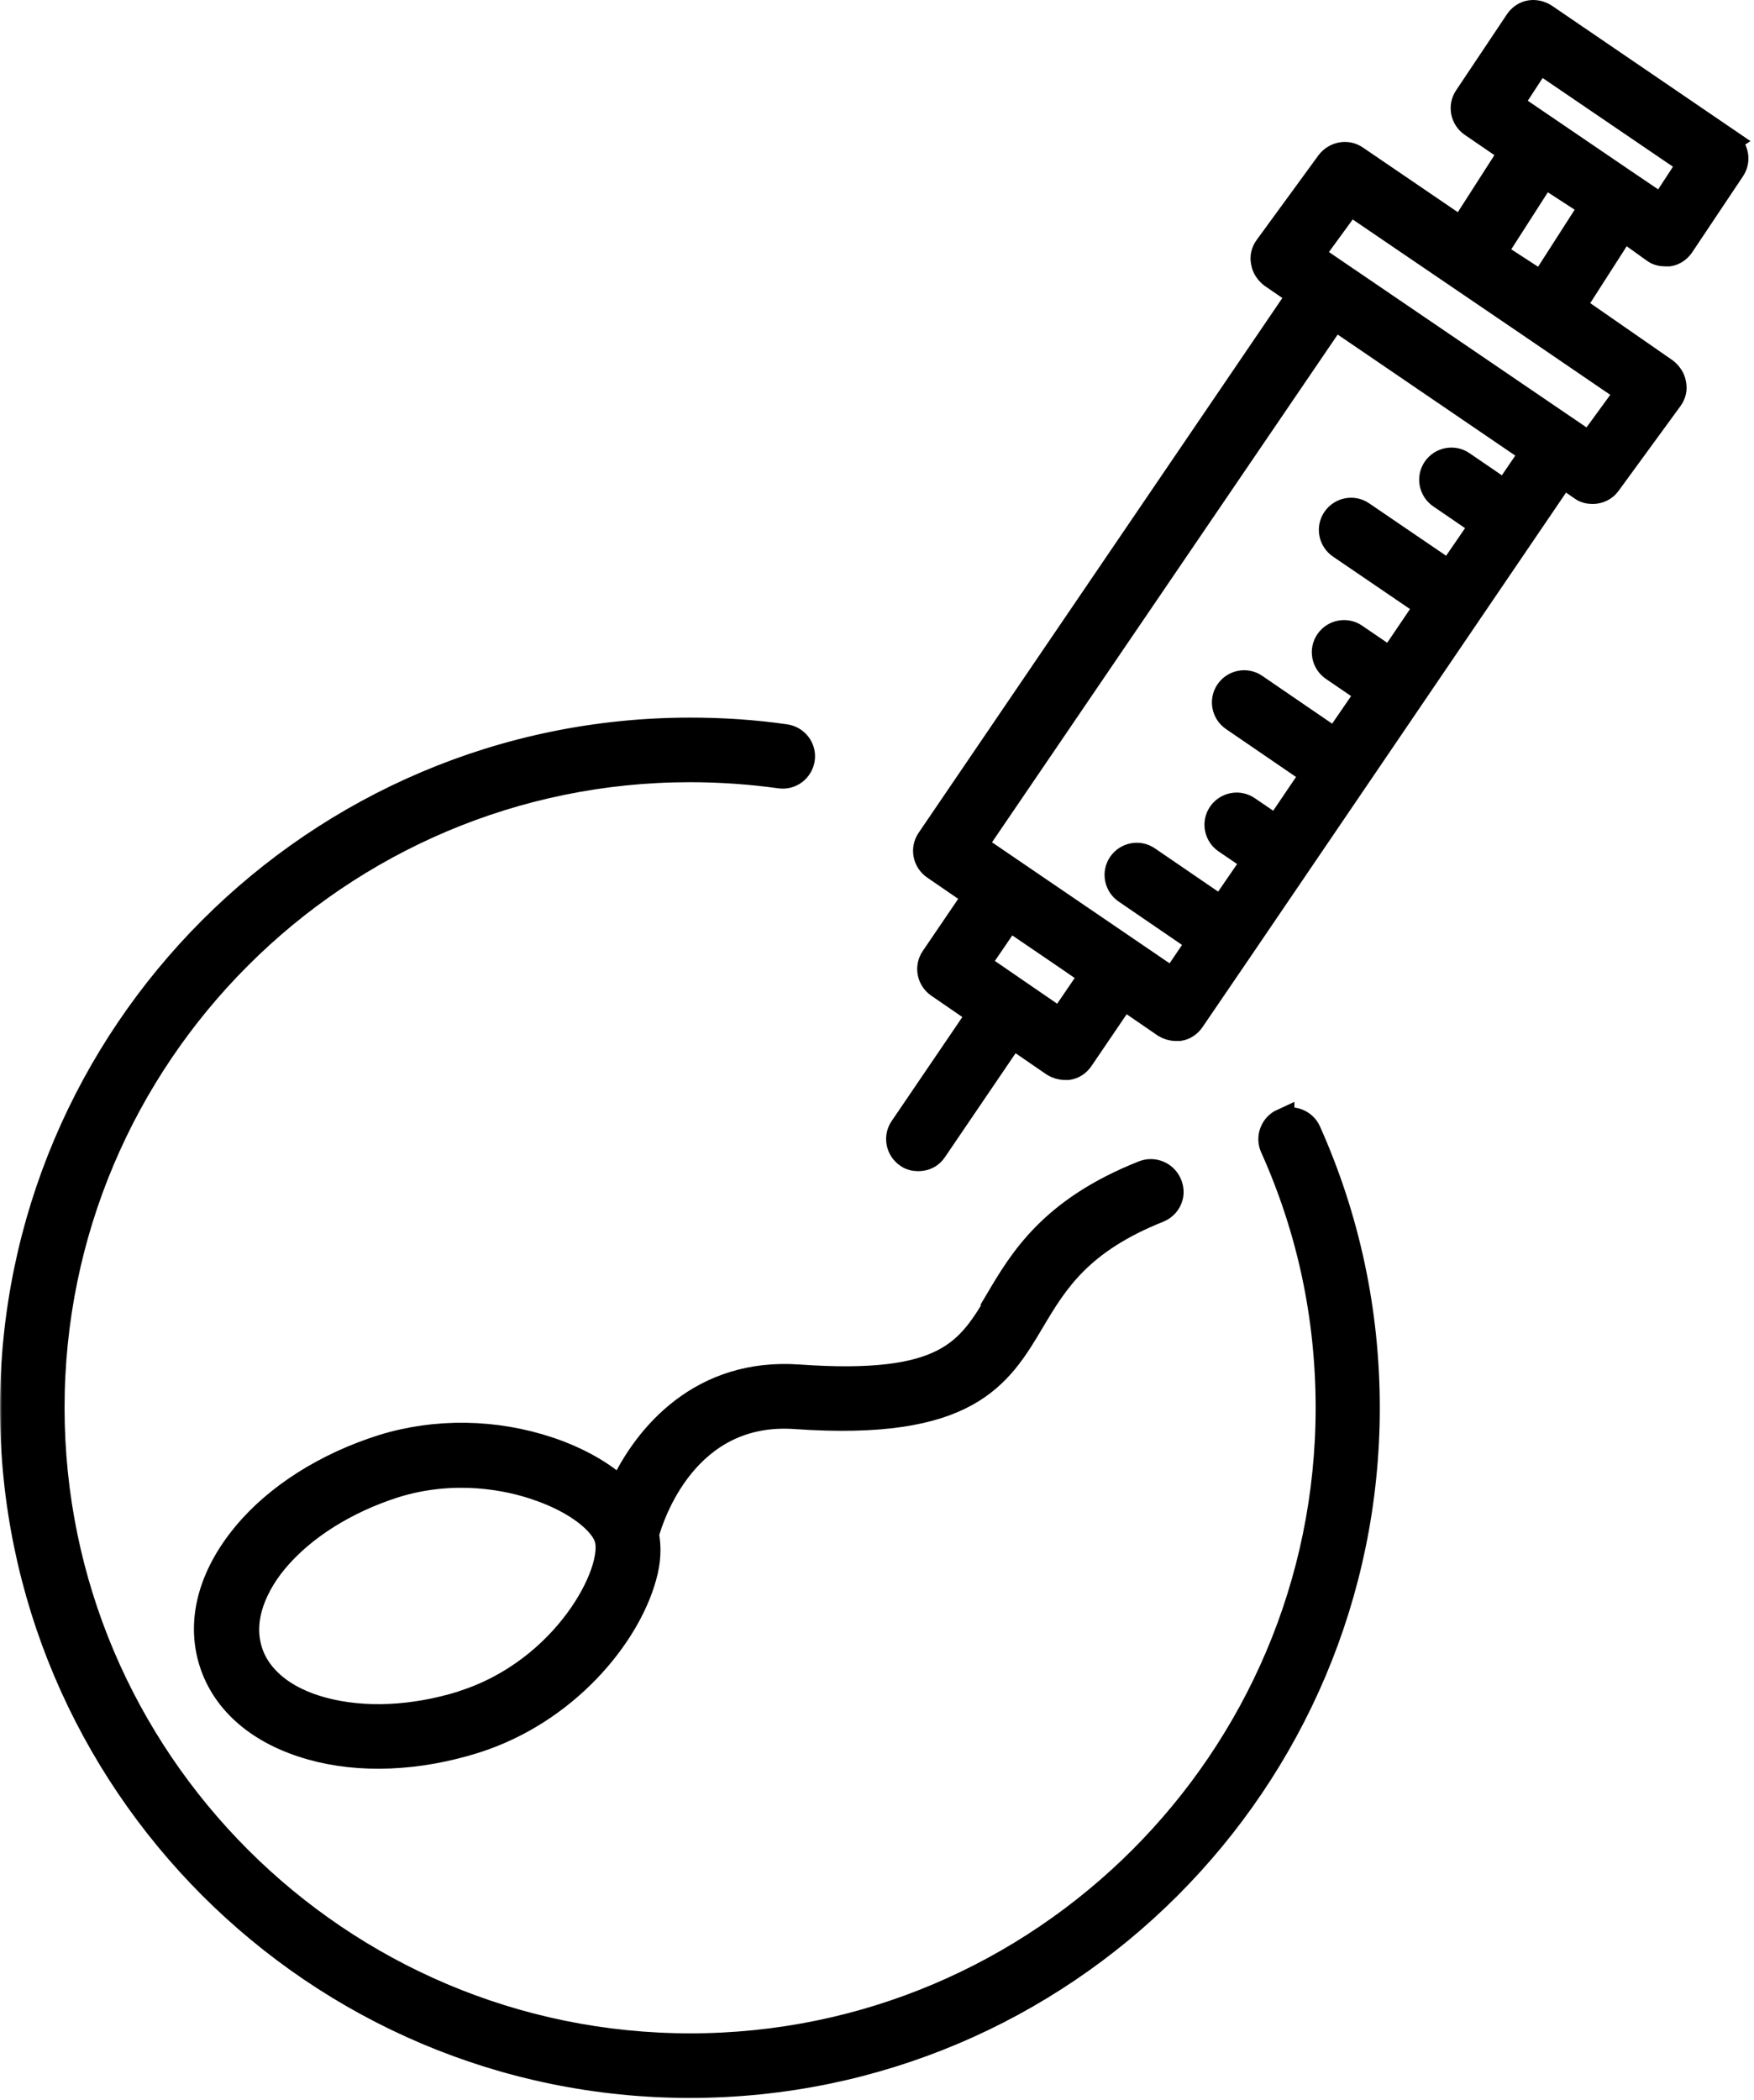 <svg xmlns="http://www.w3.org/2000/svg" fill="none" viewBox="0 0 432 517" height="517" width="432">
<mask fill="black" height="518" width="432" y="-1" x="0" maskUnits="userSpaceOnUse" id="path-1-outside-1_118_968">
<rect height="518" width="432" y="-1" fill="white"></rect>
<path d="M315.805 275.946C313.355 277.069 312.232 280.03 313.355 282.48C322.441 302.694 327.035 324.235 327.035 346.593C327.035 433.165 256.593 503.608 170.02 503.608C83.447 503.608 12.903 433.165 12.903 346.593C12.903 260.02 83.345 189.577 169.918 189.577C177.269 189.577 184.721 190.088 192.072 191.109C194.828 191.517 197.278 189.577 197.687 186.923C198.095 184.166 196.155 181.716 193.501 181.308C185.742 180.185 177.881 179.674 170.02 179.674C77.832 179.674 3 254.609 3 346.593C3 438.576 77.832 513.511 169.918 513.511C262.004 513.511 336.836 438.678 336.836 346.593C336.836 322.908 331.936 299.937 322.339 278.498C321.216 276.048 318.256 274.925 315.805 276.048V275.946Z"></path>
<path d="M425.759 34.71L380.533 3.879C379.41 3.164 378.083 2.858 376.858 3.062C375.531 3.266 374.408 4.083 373.693 5.104L361.136 23.889C359.605 26.135 360.217 29.197 362.463 30.729L372.162 37.364L359.911 56.456L333.98 38.794C331.734 37.262 328.773 37.875 327.14 40.019L311.928 60.845C311.112 61.968 310.805 63.295 311.112 64.623C311.316 65.95 312.133 67.073 313.154 67.89L319.994 72.586L228.725 206.733C227.193 208.979 227.806 212.041 230.052 213.573L240.159 220.515L229.746 235.829C228.214 238.075 228.827 241.137 231.073 242.669L241.18 249.611L222.089 277.686C220.557 279.932 221.17 282.994 223.416 284.526C224.233 285.138 225.254 285.342 226.172 285.342C227.806 285.342 229.337 284.628 230.256 283.199L249.347 255.124L259.454 262.066C260.271 262.576 261.292 262.883 262.21 262.883C262.517 262.883 262.823 262.883 263.129 262.883C264.456 262.678 265.579 261.862 266.294 260.841L276.707 245.527L286.814 252.469C287.631 252.98 288.652 253.286 289.571 253.286C289.877 253.286 290.183 253.286 290.489 253.286C291.817 253.082 292.94 252.265 293.654 251.244L305.701 233.583L384.923 117.097L389.517 120.262C390.334 120.875 391.355 121.079 392.274 121.079C393.805 121.079 395.336 120.364 396.255 119.037L411.467 98.21C412.283 97.088 412.59 95.76 412.284 94.433C412.079 93.106 411.263 91.983 410.242 91.166L387.578 75.444L399.828 56.353L407.383 61.764C408.2 62.377 409.221 62.581 410.14 62.581C410.446 62.581 410.752 62.581 411.058 62.581C412.386 62.377 413.509 61.56 414.223 60.539L426.78 41.754C428.312 39.508 427.699 36.446 425.453 34.914L425.759 34.71ZM261.087 251.244L240.873 237.36L248.53 226.13L263.231 236.135L268.846 240.014L261.189 251.244H261.087ZM370.528 121.079L360.217 114.035C357.971 112.503 354.909 113.116 353.377 115.362C351.846 117.608 352.458 120.67 354.704 122.202L365.016 129.246L356.95 140.986L335.511 126.387C333.265 124.856 330.203 125.469 328.671 127.715C327.14 129.961 327.752 133.023 329.998 134.555L351.438 149.154L342.454 162.425L333.776 156.504C331.53 154.973 328.467 155.585 326.936 157.831C325.404 160.077 326.017 163.14 328.263 164.671L336.941 170.593L328.875 182.333L309.172 168.857C306.926 167.326 303.863 167.938 302.332 170.184C300.801 172.43 301.413 175.493 303.659 177.024L323.363 190.5L314.379 203.772L307.334 198.974C305.088 197.443 302.026 198.055 300.494 200.301C298.963 202.547 299.576 205.61 301.822 207.141L308.866 211.939L300.801 223.68L282.731 211.327C280.485 209.795 277.422 210.408 275.891 212.654C274.359 214.9 274.972 217.963 277.218 219.494L295.288 231.847L288.856 241.341L240.159 208.162L328.671 78.201L377.368 111.38L370.835 120.977L370.528 121.079ZM400.849 96.475L391.457 109.338L323.056 62.785L332.449 49.922L376.45 79.834L400.849 96.475ZM379.717 69.829L368.078 62.275L380.329 43.184L391.967 50.738L379.717 69.829ZM409.119 50.738L399.318 44.102L372.162 25.624L379.104 15.007L416.163 40.223L409.221 50.84L409.119 50.738Z"></path>
<path d="M245.872 320.154C238.42 332.609 233.111 341.491 196.767 338.939C172.878 337.204 159.095 353.13 152.868 366.708C148.58 362.726 142.557 359.255 135.308 356.805C121.934 352.313 107.335 352.109 94.166 356.192C80.281 360.582 68.133 368.239 60.272 377.734C51.798 387.943 48.837 399.07 52.002 409.177C55.167 419.284 63.947 426.737 76.708 430.31C88.653 433.679 102.946 433.067 116.932 428.677C139.29 421.632 154.603 403.052 158.687 388.249C159.81 384.369 159.912 380.898 159.3 377.734C160.525 373.344 168.896 346.902 195.95 348.842C238.42 351.802 246.179 338.939 254.346 325.157C260.063 315.56 265.984 305.76 285.381 298.001C286.913 297.388 287.934 296.163 288.342 294.734C288.648 293.713 288.546 292.59 288.138 291.569C287.117 289.017 284.258 287.69 281.604 288.711C258.94 297.695 251.589 310.047 245.668 320.052L245.872 320.154ZM113.869 419.284C101.72 423.062 89.47 423.572 79.363 420.816C69.97 418.263 63.641 413.057 61.599 406.319C60.578 403.052 60.578 399.479 61.599 395.804C62.62 392.128 64.764 388.045 67.928 384.267C74.666 376.202 85.08 369.668 97.126 365.789C112.134 361.093 125.508 364.053 132.041 366.299C142.455 369.77 148.376 375.181 149.397 378.754C151.847 386.717 139.188 411.321 113.767 419.284H113.869Z"></path>
</mask>
<path fill="black" d="M315.805 275.946C313.355 277.069 312.232 280.03 313.355 282.48C322.441 302.694 327.035 324.235 327.035 346.593C327.035 433.165 256.593 503.608 170.02 503.608C83.447 503.608 12.903 433.165 12.903 346.593C12.903 260.02 83.345 189.577 169.918 189.577C177.269 189.577 184.721 190.088 192.072 191.109C194.828 191.517 197.278 189.577 197.687 186.923C198.095 184.166 196.155 181.716 193.501 181.308C185.742 180.185 177.881 179.674 170.02 179.674C77.832 179.674 3 254.609 3 346.593C3 438.576 77.832 513.511 169.918 513.511C262.004 513.511 336.836 438.678 336.836 346.593C336.836 322.908 331.936 299.937 322.339 278.498C321.216 276.048 318.256 274.925 315.805 276.048V275.946Z"></path>
<path fill="black" d="M425.759 34.71L380.533 3.879C379.41 3.164 378.083 2.858 376.858 3.062C375.531 3.266 374.408 4.083 373.693 5.104L361.136 23.889C359.605 26.135 360.217 29.197 362.463 30.729L372.162 37.364L359.911 56.456L333.98 38.794C331.734 37.262 328.773 37.875 327.14 40.019L311.928 60.845C311.112 61.968 310.805 63.295 311.112 64.623C311.316 65.95 312.133 67.073 313.154 67.89L319.994 72.586L228.725 206.733C227.193 208.979 227.806 212.041 230.052 213.573L240.159 220.515L229.746 235.829C228.214 238.075 228.827 241.137 231.073 242.669L241.18 249.611L222.089 277.686C220.557 279.932 221.17 282.994 223.416 284.526C224.233 285.138 225.254 285.342 226.172 285.342C227.806 285.342 229.337 284.628 230.256 283.199L249.347 255.124L259.454 262.066C260.271 262.576 261.292 262.883 262.21 262.883C262.517 262.883 262.823 262.883 263.129 262.883C264.456 262.678 265.579 261.862 266.294 260.841L276.707 245.527L286.814 252.469C287.631 252.98 288.652 253.286 289.571 253.286C289.877 253.286 290.183 253.286 290.489 253.286C291.817 253.082 292.94 252.265 293.654 251.244L305.701 233.583L384.923 117.097L389.517 120.262C390.334 120.875 391.355 121.079 392.274 121.079C393.805 121.079 395.336 120.364 396.255 119.037L411.467 98.21C412.283 97.088 412.59 95.76 412.284 94.433C412.079 93.106 411.263 91.983 410.242 91.166L387.578 75.444L399.828 56.353L407.383 61.764C408.2 62.377 409.221 62.581 410.14 62.581C410.446 62.581 410.752 62.581 411.058 62.581C412.386 62.377 413.509 61.56 414.223 60.539L426.78 41.754C428.312 39.508 427.699 36.446 425.453 34.914L425.759 34.71ZM261.087 251.244L240.873 237.36L248.53 226.13L263.231 236.135L268.846 240.014L261.189 251.244H261.087ZM370.528 121.079L360.217 114.035C357.971 112.503 354.909 113.116 353.377 115.362C351.846 117.608 352.458 120.67 354.704 122.202L365.016 129.246L356.95 140.986L335.511 126.387C333.265 124.856 330.203 125.469 328.671 127.715C327.14 129.961 327.752 133.023 329.998 134.555L351.438 149.154L342.454 162.425L333.776 156.504C331.53 154.973 328.467 155.585 326.936 157.831C325.404 160.077 326.017 163.14 328.263 164.671L336.941 170.593L328.875 182.333L309.172 168.857C306.926 167.326 303.863 167.938 302.332 170.184C300.801 172.43 301.413 175.493 303.659 177.024L323.363 190.5L314.379 203.772L307.334 198.974C305.088 197.443 302.026 198.055 300.494 200.301C298.963 202.547 299.576 205.61 301.822 207.141L308.866 211.939L300.801 223.68L282.731 211.327C280.485 209.795 277.422 210.408 275.891 212.654C274.359 214.9 274.972 217.963 277.218 219.494L295.288 231.847L288.856 241.341L240.159 208.162L328.671 78.201L377.368 111.38L370.835 120.977L370.528 121.079ZM400.849 96.475L391.457 109.338L323.056 62.785L332.449 49.922L376.45 79.834L400.849 96.475ZM379.717 69.829L368.078 62.275L380.329 43.184L391.967 50.738L379.717 69.829ZM409.119 50.738L399.318 44.102L372.162 25.624L379.104 15.007L416.163 40.223L409.221 50.84L409.119 50.738Z"></path>
<path fill="black" d="M245.872 320.154C238.42 332.609 233.111 341.491 196.767 338.939C172.878 337.204 159.095 353.13 152.868 366.708C148.58 362.726 142.557 359.255 135.308 356.805C121.934 352.313 107.335 352.109 94.166 356.192C80.281 360.582 68.133 368.239 60.272 377.734C51.798 387.943 48.837 399.07 52.002 409.177C55.167 419.284 63.947 426.737 76.708 430.31C88.653 433.679 102.946 433.067 116.932 428.677C139.29 421.632 154.603 403.052 158.687 388.249C159.81 384.369 159.912 380.898 159.3 377.734C160.525 373.344 168.896 346.902 195.95 348.842C238.42 351.802 246.179 338.939 254.346 325.157C260.063 315.56 265.984 305.76 285.381 298.001C286.913 297.388 287.934 296.163 288.342 294.734C288.648 293.713 288.546 292.59 288.138 291.569C287.117 289.017 284.258 287.69 281.604 288.711C258.94 297.695 251.589 310.047 245.668 320.052L245.872 320.154ZM113.869 419.284C101.72 423.062 89.47 423.572 79.363 420.816C69.97 418.263 63.641 413.057 61.599 406.319C60.578 403.052 60.578 399.479 61.599 395.804C62.62 392.128 64.764 388.045 67.928 384.267C74.666 376.202 85.08 369.668 97.126 365.789C112.134 361.093 125.508 364.053 132.041 366.299C142.455 369.77 148.376 375.181 149.397 378.754C151.847 386.717 139.188 411.321 113.767 419.284H113.869Z"></path>
<path mask="url(#path-1-outside-1_118_968)" stroke-width="6" stroke="black" d="M315.805 275.946C313.355 277.069 312.232 280.03 313.355 282.48C322.441 302.694 327.035 324.235 327.035 346.593C327.035 433.165 256.593 503.608 170.02 503.608C83.447 503.608 12.903 433.165 12.903 346.593C12.903 260.02 83.345 189.577 169.918 189.577C177.269 189.577 184.721 190.088 192.072 191.109C194.828 191.517 197.278 189.577 197.687 186.923C198.095 184.166 196.155 181.716 193.501 181.308C185.742 180.185 177.881 179.674 170.02 179.674C77.832 179.674 3 254.609 3 346.593C3 438.576 77.832 513.511 169.918 513.511C262.004 513.511 336.836 438.678 336.836 346.593C336.836 322.908 331.936 299.937 322.339 278.498C321.216 276.048 318.256 274.925 315.805 276.048V275.946Z"></path>
<path mask="url(#path-1-outside-1_118_968)" stroke-width="6" stroke="black" d="M425.759 34.71L380.533 3.879C379.41 3.164 378.083 2.858 376.858 3.062C375.531 3.266 374.408 4.083 373.693 5.104L361.136 23.889C359.605 26.135 360.217 29.197 362.463 30.729L372.162 37.364L359.911 56.456L333.98 38.794C331.734 37.262 328.773 37.875 327.14 40.019L311.928 60.845C311.112 61.968 310.805 63.295 311.112 64.623C311.316 65.95 312.133 67.073 313.154 67.89L319.994 72.586L228.725 206.733C227.193 208.979 227.806 212.041 230.052 213.573L240.159 220.515L229.746 235.829C228.214 238.075 228.827 241.137 231.073 242.669L241.18 249.611L222.089 277.686C220.557 279.932 221.17 282.994 223.416 284.526C224.233 285.138 225.254 285.342 226.172 285.342C227.806 285.342 229.337 284.628 230.256 283.199L249.347 255.124L259.454 262.066C260.271 262.576 261.292 262.883 262.21 262.883C262.517 262.883 262.823 262.883 263.129 262.883C264.456 262.678 265.579 261.862 266.294 260.841L276.707 245.527L286.814 252.469C287.631 252.98 288.652 253.286 289.571 253.286C289.877 253.286 290.183 253.286 290.489 253.286C291.817 253.082 292.94 252.265 293.654 251.244L305.701 233.583L384.923 117.097L389.517 120.262C390.334 120.875 391.355 121.079 392.274 121.079C393.805 121.079 395.336 120.364 396.255 119.037L411.467 98.21C412.283 97.088 412.59 95.76 412.284 94.433C412.079 93.106 411.263 91.983 410.242 91.166L387.578 75.444L399.828 56.353L407.383 61.764C408.2 62.377 409.221 62.581 410.14 62.581C410.446 62.581 410.752 62.581 411.058 62.581C412.386 62.377 413.509 61.56 414.223 60.539L426.78 41.754C428.312 39.508 427.699 36.446 425.453 34.914L425.759 34.71ZM261.087 251.244L240.873 237.36L248.53 226.13L263.231 236.135L268.846 240.014L261.189 251.244H261.087ZM370.528 121.079L360.217 114.035C357.971 112.503 354.909 113.116 353.377 115.362C351.846 117.608 352.458 120.67 354.704 122.202L365.016 129.246L356.95 140.986L335.511 126.387C333.265 124.856 330.203 125.469 328.671 127.715C327.14 129.961 327.752 133.023 329.998 134.555L351.438 149.154L342.454 162.425L333.776 156.504C331.53 154.973 328.467 155.585 326.936 157.831C325.404 160.077 326.017 163.14 328.263 164.671L336.941 170.593L328.875 182.333L309.172 168.857C306.926 167.326 303.863 167.938 302.332 170.184C300.801 172.43 301.413 175.493 303.659 177.024L323.363 190.5L314.379 203.772L307.334 198.974C305.088 197.443 302.026 198.055 300.494 200.301C298.963 202.547 299.576 205.61 301.822 207.141L308.866 211.939L300.801 223.68L282.731 211.327C280.485 209.795 277.422 210.408 275.891 212.654C274.359 214.9 274.972 217.963 277.218 219.494L295.288 231.847L288.856 241.341L240.159 208.162L328.671 78.201L377.368 111.38L370.835 120.977L370.528 121.079ZM400.849 96.475L391.457 109.338L323.056 62.785L332.449 49.922L376.45 79.834L400.849 96.475ZM379.717 69.829L368.078 62.275L380.329 43.184L391.967 50.738L379.717 69.829ZM409.119 50.738L399.318 44.102L372.162 25.624L379.104 15.007L416.163 40.223L409.221 50.84L409.119 50.738Z"></path>
<path mask="url(#path-1-outside-1_118_968)" stroke-width="6" stroke="black" d="M245.872 320.154C238.42 332.609 233.111 341.491 196.767 338.939C172.878 337.204 159.095 353.13 152.868 366.708C148.58 362.726 142.557 359.255 135.308 356.805C121.934 352.313 107.335 352.109 94.166 356.192C80.281 360.582 68.133 368.239 60.272 377.734C51.798 387.943 48.837 399.07 52.002 409.177C55.167 419.284 63.947 426.737 76.708 430.31C88.653 433.679 102.946 433.067 116.932 428.677C139.29 421.632 154.603 403.052 158.687 388.249C159.81 384.369 159.912 380.898 159.3 377.734C160.525 373.344 168.896 346.902 195.95 348.842C238.42 351.802 246.179 338.939 254.346 325.157C260.063 315.56 265.984 305.76 285.381 298.001C286.913 297.388 287.934 296.163 288.342 294.734C288.648 293.713 288.546 292.59 288.138 291.569C287.117 289.017 284.258 287.69 281.604 288.711C258.94 297.695 251.589 310.047 245.668 320.052L245.872 320.154ZM113.869 419.284C101.72 423.062 89.47 423.572 79.363 420.816C69.97 418.263 63.641 413.057 61.599 406.319C60.578 403.052 60.578 399.479 61.599 395.804C62.62 392.128 64.764 388.045 67.928 384.267C74.666 376.202 85.08 369.668 97.126 365.789C112.134 361.093 125.508 364.053 132.041 366.299C142.455 369.77 148.376 375.181 149.397 378.754C151.847 386.717 139.188 411.321 113.767 419.284H113.869Z"></path>
</svg>
